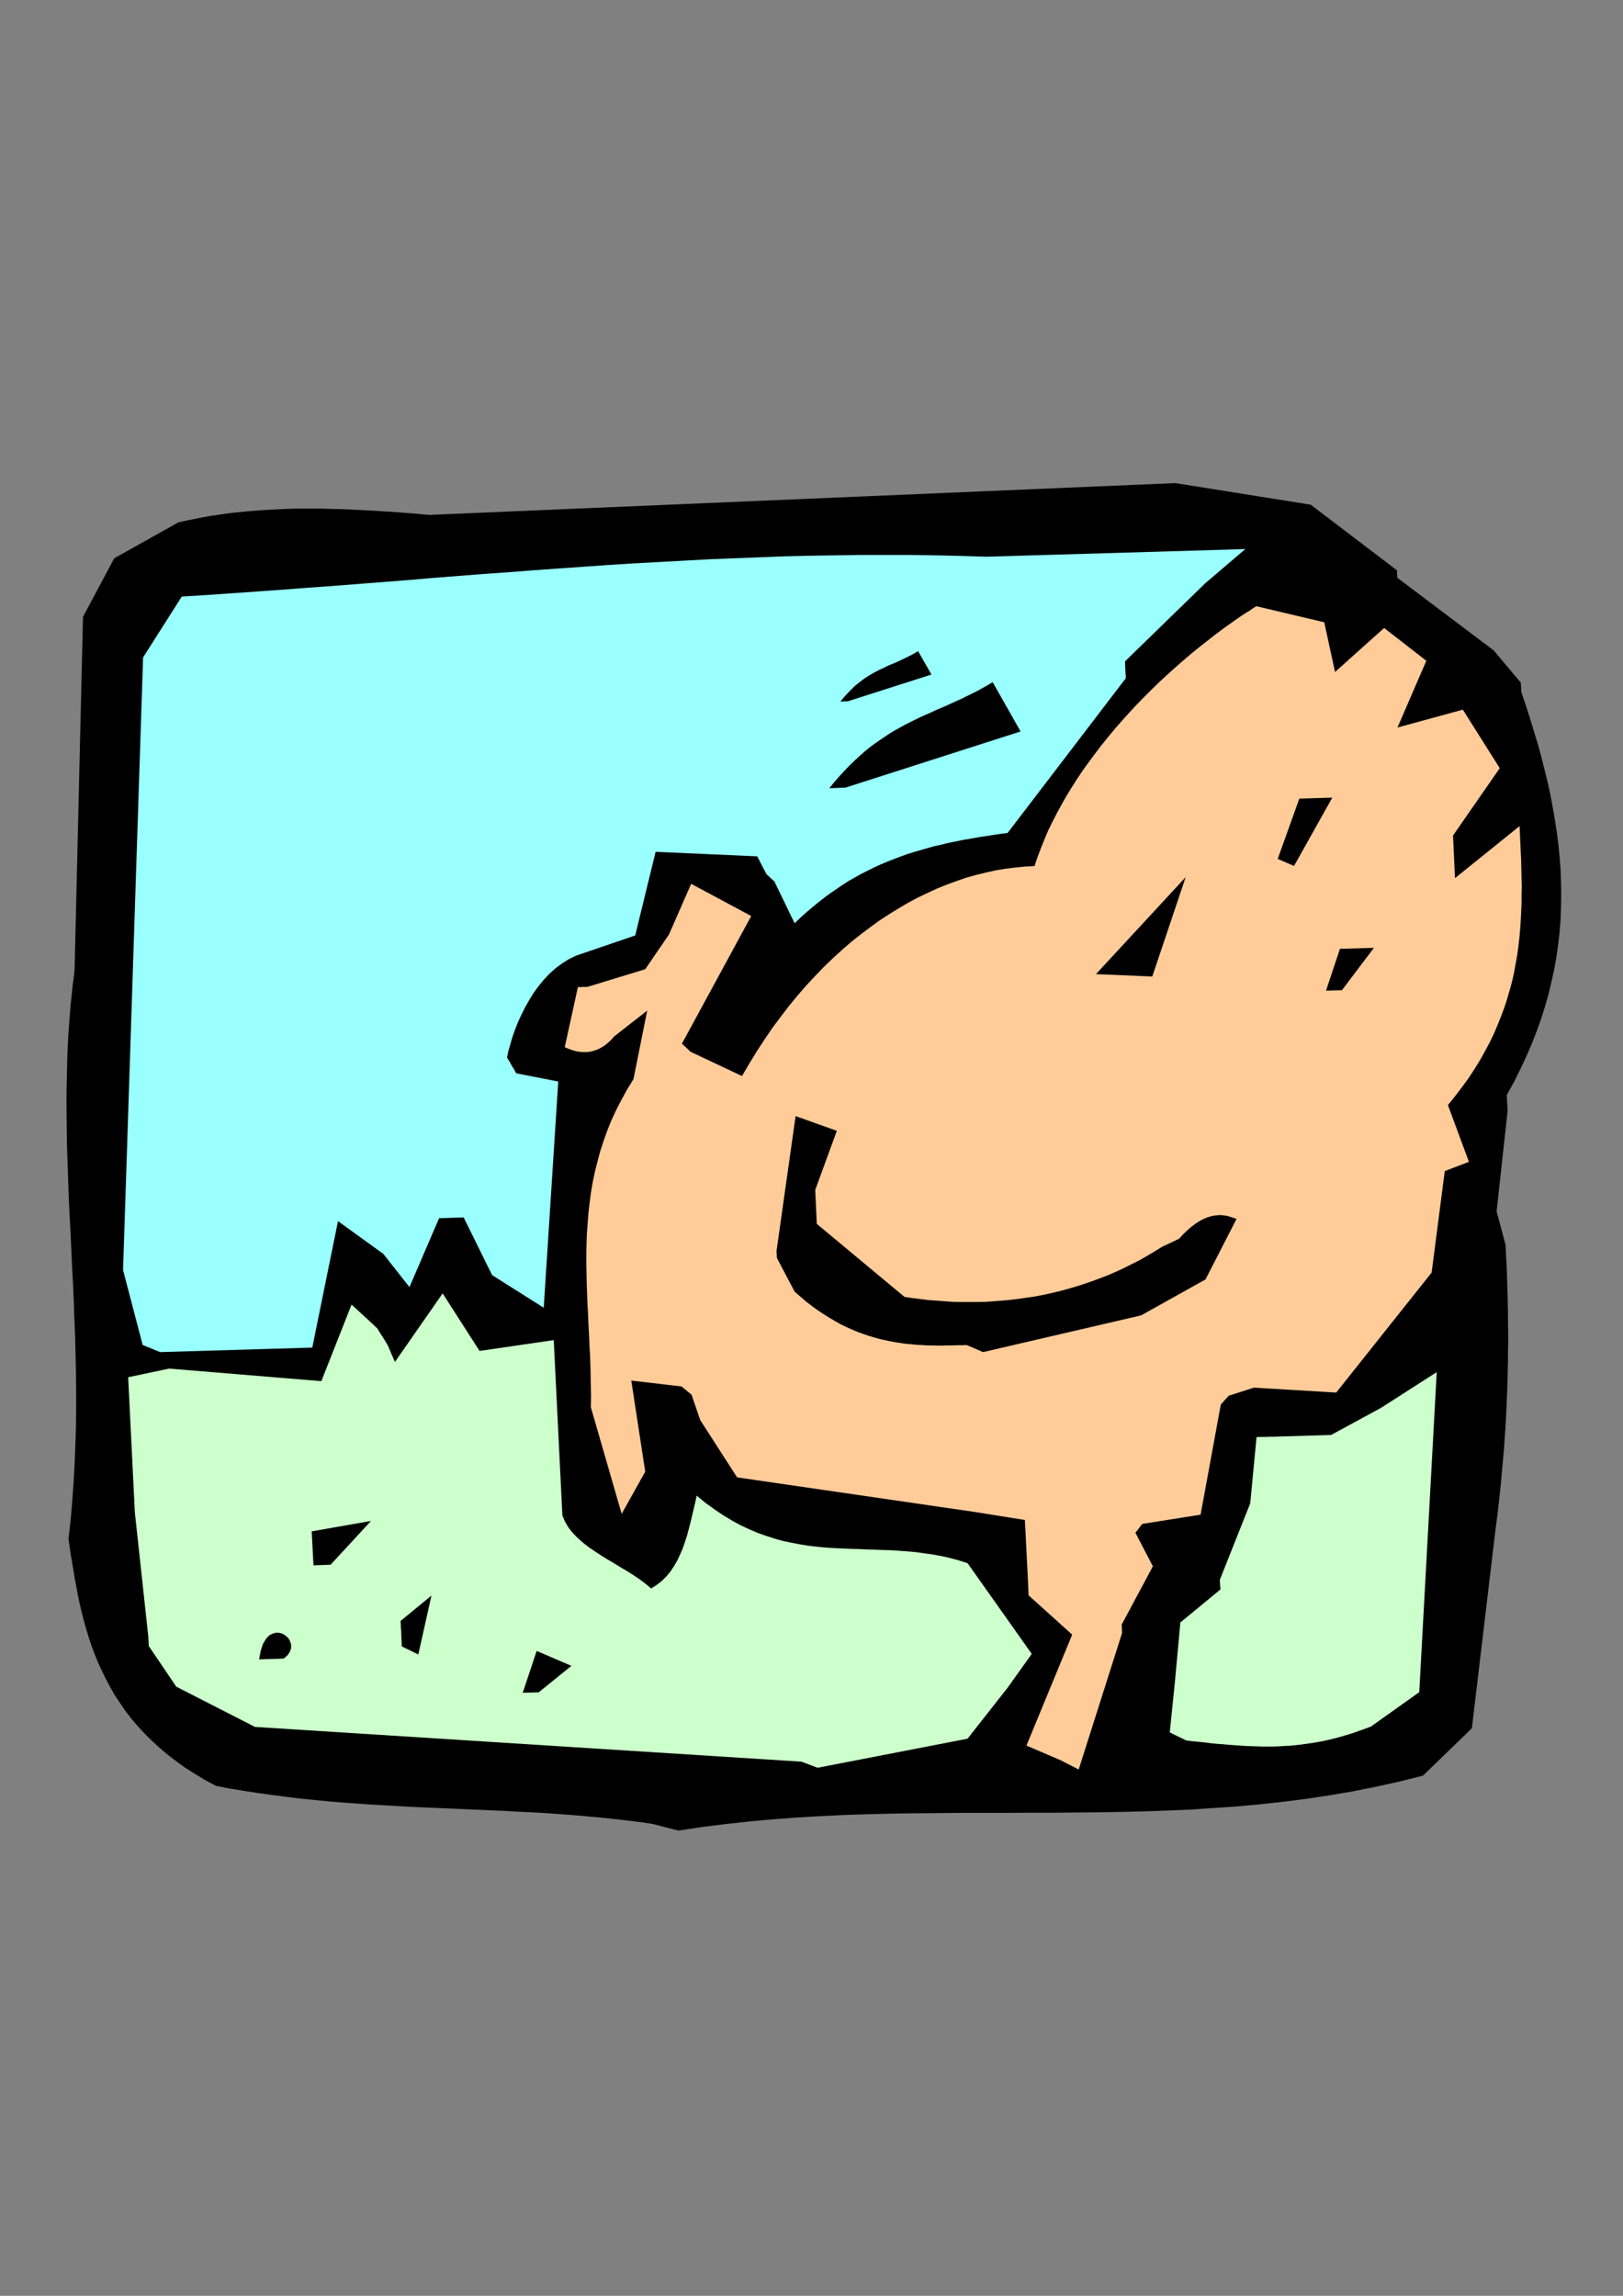 <?xml version="1.0" encoding="utf-8"?>
<!-- Created by UniConvertor 2.0rc4 (https://sk1project.net/) -->
<svg xmlns="http://www.w3.org/2000/svg" height="841.89pt" viewBox="0 0 595.276 841.89" width="595.276pt" version="1.1" xmlns:xlink="http://www.w3.org/1999/xlink" id="ecc14461-f610-11ea-8654-dcc15c148e23">

<rect x="0" y="0" width="595.276" height="841.89" fill="#808080" stroke="none"/>

<g>
	<path style="fill:#000000;" d="M 239.318,668.841 L 234.422,668.121 229.598,667.545 224.702,666.969 219.806,666.465 214.91,666.033 210.014,665.601 205.118,665.241 200.222,664.881 195.254,664.593 190.358,664.377 185.39,664.089 180.494,663.873 175.526,663.657 170.558,663.441 165.59,663.225 160.622,663.009 155.654,662.793 150.614,662.577 145.646,662.289 140.606,662.001 135.566,661.713 130.526,661.353 125.486,660.993 120.374,660.561 115.262,660.057 110.15,659.553 105.038,658.905 99.926,658.257 94.742,657.537 89.558,656.745 84.374,655.881 79.19,654.873 75.158,652.713 71.342,650.409 67.742,648.105 64.358,645.657 61.19,643.209 58.238,640.689 55.43,638.097 52.766,635.433 50.318,632.769 48.014,630.033 45.854,627.225 43.91,624.345 42.038,621.537 40.382,618.585 38.798,615.633 37.358,612.681 35.99,609.729 34.766,606.705 33.614,603.681 32.606,600.657 31.67,597.561 30.806,594.537 30.014,591.441 29.294,588.417 28.646,585.393 28.07,582.297 27.494,579.273 26.99,576.249 26.486,573.225 25.982,570.273 25.55,567.321 25.118,564.369 25.91,557.457 26.486,550.545 26.99,543.705 27.35,536.937 27.638,530.169 27.854,523.401 27.926,516.705 27.926,510.009 27.854,503.385 27.71,496.761 27.566,490.209 27.278,483.657 27.062,477.105 26.774,470.625 26.414,464.073 26.126,457.593 25.838,451.185 25.478,444.777 25.19,438.297 24.974,431.961 24.758,425.553 24.542,419.145 24.47,412.809 24.398,406.473 24.398,400.137 24.542,393.801 24.686,387.465 24.974,381.129 25.406,374.793 25.91,368.457 26.558,362.193 27.35,355.857 30.446,226.185 41.894,204.729 65.438,191.553 68.318,190.905 71.198,190.329 74.078,189.753 76.958,189.249 79.838,188.817 82.718,188.385 85.598,188.025 88.478,187.737 91.358,187.449 94.238,187.233 97.118,187.017 100.07,186.873 102.95,186.729 105.83,186.585 108.71,186.513 111.662,186.513 114.542,186.513 117.422,186.513 120.302,186.585 123.182,186.657 126.062,186.729 128.942,186.873 131.822,187.017 134.702,187.161 137.582,187.305 140.462,187.521 143.342,187.665 146.222,187.881 149.03,188.097 151.91,188.313 154.79,188.601 157.598,188.817 431.054,177.153 480.734,185.073 512.342,209.121 512.414,210.057 512.414,210.705 512.486,211.209 512.486,211.497 512.486,211.713 512.486,211.785 512.486,211.857 512.486,211.857 547.838,238.497 557.774,250.305 557.846,251.457 557.918,252.321 557.918,252.969 557.99,253.401 557.99,253.617 557.99,253.761 557.99,253.833 557.99,253.833 559.646,258.657 561.158,263.409 562.598,268.161 564.038,272.841 565.334,277.593 566.486,282.201 567.638,286.881 568.646,291.489 569.51,296.097 570.302,300.705 571.022,305.313 571.598,309.849 572.03,314.385 572.39,318.993 572.534,323.529 572.606,328.065 572.534,332.601 572.39,337.137 572.03,341.673 571.526,346.209 570.878,350.745 570.086,355.281 569.078,359.817 567.998,364.425 566.702,368.961 565.262,373.569 563.606,378.177 561.806,382.785 559.79,387.465 557.63,392.073 555.254,396.825 552.662,401.505 552.734,403.449 552.806,404.889 552.878,405.969 552.95,406.689 552.95,407.121 552.95,407.337 552.95,407.409 552.95,407.409 548.918,444.201 552.23,456.585 552.374,460.329 552.59,464.001 552.734,467.673 552.806,471.201 552.95,474.801 553.022,478.257 553.094,481.713 553.094,485.169 553.166,488.553 553.166,491.865 553.094,495.249 553.094,498.561 553.022,501.801 552.95,505.113 552.878,508.353 552.734,511.593 552.59,514.833 552.446,518.001 552.302,521.241 552.086,524.481 551.87,527.649 551.654,530.889 551.366,534.129 551.078,537.369 550.79,540.609 550.502,543.921 550.142,547.233 549.782,550.545 549.422,553.857 548.99,557.241 548.558,560.625 548.126,564.081 539.846,633.777 521.918,651.129 513.35,653.289 504.854,655.161 496.286,656.889 487.79,658.329 479.294,659.625 470.726,660.705 462.23,661.641 453.734,662.433 445.166,663.009 436.67,663.585 428.174,663.945 419.606,664.233 411.11,664.449 402.614,664.593 394.046,664.665 385.55,664.737 377.054,664.737 368.486,664.809 359.99,664.809 351.494,664.809 342.926,664.881 334.43,664.953 325.862,665.097 317.294,665.313 308.798,665.601 300.23,666.033 291.662,666.537 283.094,667.185 274.526,667.977 265.958,668.913 257.39,669.993 248.822,671.289 239.318,668.841 Z" />
	<path style="fill:#ffcc99;" d="M 389.222,645.585 L 376.478,640.113 393.254,599.433 377.27,585.033 377.198,583.881 377.198,583.017 377.126,582.441 377.126,582.009 377.126,581.793 377.126,581.649 377.126,581.577 377.126,581.577 375.902,557.385 357.398,554.433 270.35,541.761 256.814,520.737 253.646,511.449 252.422,510.441 251.558,509.721 250.838,509.145 250.406,508.785 250.19,508.569 250.046,508.497 249.974,508.425 249.974,508.425 231.542,506.265 236.654,539.673 228.014,555.153 216.71,516.057 216.782,512.313 216.71,508.497 216.638,504.753 216.566,501.009 216.422,497.193 216.206,493.449 216.062,489.705 215.846,485.961 215.702,482.145 215.486,478.401 215.342,474.657 215.198,470.913 215.126,467.169 215.054,463.353 215.054,459.609 215.126,455.865 215.27,452.121 215.558,448.377 215.846,444.633 216.278,440.889 216.782,437.073 217.43,433.329 218.222,429.585 219.158,425.841 220.166,422.097 221.39,418.353 222.758,414.537 224.27,410.793 225.998,407.049 227.942,403.305 230.03,399.489 232.334,395.745 237.374,370.617 225.35,379.977 224.27,381.201 223.19,382.209 222.11,383.145 221.03,383.865 219.878,384.513 218.726,385.017 217.574,385.377 216.422,385.665 215.27,385.809 214.118,385.809 212.894,385.737 211.742,385.593 210.59,385.305 209.438,384.945 208.286,384.513 207.134,384.009 211.958,361.977 213.11,361.977 213.974,361.905 214.55,361.905 214.982,361.905 215.198,361.905 215.342,361.905 215.414,361.905 215.414,361.905 236.654,355.425 245.366,342.681 253.502,324.105 275.534,335.913 250.118,382.713 251.198,383.721 251.99,384.441 252.566,385.017 252.926,385.377 253.214,385.593 253.286,385.665 253.358,385.737 253.358,385.737 272.15,394.593 274.886,389.913 277.622,385.449 280.502,381.057 283.382,376.809 286.406,372.777 289.43,368.817 292.526,365.073 295.694,361.401 298.934,357.945 302.174,354.561 305.486,351.393 308.798,348.369 312.182,345.417 315.638,342.681 319.094,340.089 322.55,337.569 326.078,335.265 329.606,333.105 333.134,331.017 336.662,329.145 340.262,327.417 343.862,325.761 347.462,324.321 350.99,323.025 354.59,321.801 358.19,320.793 361.79,319.929 365.318,319.137 368.918,318.561 372.446,318.129 375.974,317.769 379.43,317.625 380.51,314.385 381.734,311.145 383.03,307.905 384.398,304.665 385.982,301.425 387.638,298.185 389.366,295.017 391.166,291.849 393.11,288.681 395.126,285.513 397.214,282.417 399.446,279.321 401.75,276.225 404.054,273.201 406.502,270.177 408.95,267.225 411.542,264.273 414.134,261.393 416.798,258.513 419.534,255.705 422.342,252.897 425.15,250.161 428.03,247.497 430.91,244.905 433.862,242.313 436.814,239.793 439.838,237.345 442.862,234.969 445.886,232.593 448.982,230.289 452.006,228.129 455.102,225.969 456.974,224.745 458.414,223.881 459.422,223.161 460.07,222.729 460.502,222.513 460.718,222.369 460.79,222.297 460.79,222.297 485.702,228.201 489.662,246.417 507.662,230.289 523.142,242.313 512.558,266.793 536.534,260.241 550.07,281.697 532.934,306.393 533.654,322.017 557.342,302.937 557.486,306.105 557.63,309.201 557.774,312.369 557.918,315.537 557.99,318.633 558.062,321.801 558.134,324.969 558.062,328.137 558.062,331.305 557.918,334.401 557.774,337.569 557.558,340.737 557.27,343.905 556.91,347.073 556.478,350.241 555.902,353.409 555.326,356.649 554.606,359.817 553.742,362.985 552.806,366.225 551.798,369.393 550.574,372.633 549.278,375.873 547.91,379.113 546.326,382.353 544.598,385.593 542.798,388.833 540.782,392.073 538.622,395.385 536.246,398.625 533.726,401.937 531.062,405.249 538.766,426.057 529.91,429.441 525.086,466.665 490.094,510.657 459.926,508.857 450.71,511.809 449.702,512.889 448.982,513.681 448.478,514.257 448.118,514.617 447.902,514.905 447.83,514.977 447.758,515.049 447.758,515.049 444.95,530.385 440.342,555.441 418.958,558.825 418.094,559.905 417.518,560.697 417.086,561.273 416.726,561.633 416.582,561.921 416.51,561.993 416.438,562.065 416.438,562.065 422.846,574.377 411.398,595.761 411.47,596.769 411.47,597.561 411.542,598.137 411.542,598.497 411.542,598.713 411.542,598.785 411.542,598.857 411.542,598.857 395.63,648.897 389.222,645.585 Z" />
	<path style="fill:#ccffcc;" d="M 293.966,646.017 L 93.518,633.273 64.646,618.513 54.566,603.609 54.494,602.529 54.494,601.809 54.422,601.233 54.422,600.801 54.422,600.585 54.422,600.513 54.422,600.441 54.422,600.441 49.454,554.577 47.006,505.041 62.054,501.873 117.854,506.481 128.942,478.401 135.134,484.089 136.214,485.097 137.006,485.817 137.582,486.393 137.942,486.753 138.23,486.969 138.302,487.041 138.374,487.113 138.374,487.113 139.598,489.129 140.606,490.641 141.254,491.721 141.686,492.441 141.974,492.945 142.118,493.161 142.19,493.233 142.19,493.233 143.054,495.249 143.702,496.833 144.206,497.913 144.494,498.633 144.71,499.065 144.782,499.353 144.854,499.425 144.854,499.425 162.35,474.297 175.886,495.393 203.102,491.433 206.27,555.729 207.206,557.961 208.43,560.049 209.942,561.993 211.742,563.865 213.686,565.593 215.774,567.249 218.078,568.833 220.382,570.345 222.83,571.857 225.278,573.297 227.726,574.809 230.174,576.249 232.55,577.761 234.782,579.273 236.87,580.857 238.814,582.513 240.83,581.217 242.702,579.777 244.358,578.121 245.87,576.321 247.166,574.377 248.39,572.289 249.398,570.129 250.406,567.825 251.198,565.521 251.99,563.073 252.638,560.625 253.286,558.177 253.862,555.729 254.438,553.281 255.014,550.833 255.518,548.457 258.758,551.121 262.07,553.497 265.238,555.657 268.478,557.601 271.646,559.329 274.742,560.769 277.91,562.137 281.006,563.217 284.102,564.225 287.198,565.089 290.294,565.737 293.318,566.313 296.414,566.817 299.438,567.177 302.462,567.465 305.558,567.681 308.582,567.825 311.606,567.969 314.63,568.041 317.654,568.185 320.678,568.257 323.774,568.401 326.798,568.473 329.822,568.689 332.918,568.905 336.014,569.193 339.11,569.625 342.206,570.057 345.374,570.633 348.542,571.353 351.71,572.217 354.878,573.225 378.422,606.489 369.638,618.801 354.878,637.593 299.87,648.249 293.966,646.017 Z" />
	<path style="fill:#ccffcc;" d="M 429.038,635.289 L 430.91,616.929 432.926,594.969 447.614,582.873 447.542,581.721 447.47,580.857 447.47,580.209 447.398,579.777 447.398,579.561 447.398,579.417 447.398,579.345 447.398,579.345 458.558,551.265 460.862,527.001 462.806,526.929 464.246,526.929 465.326,526.857 466.046,526.857 466.478,526.857 466.694,526.857 466.766,526.857 466.766,526.857 488.222,526.209 506.51,516.273 526.958,503.169 520.55,620.529 502.838,633.129 500.534,633.993 498.302,634.785 496.07,635.577 493.91,636.225 491.75,636.873 489.59,637.449 487.502,637.953 485.342,638.457 483.326,638.817 481.238,639.177 479.15,639.465 477.134,639.753 475.118,639.969 473.102,640.185 471.086,640.257 469.07,640.401 467.054,640.473 464.966,640.473 462.95,640.473 460.934,640.401 458.918,640.329 456.83,640.257 454.742,640.113 452.654,639.969 450.566,639.825 448.406,639.609 446.246,639.465 444.086,639.249 441.926,638.961 439.694,638.745 437.39,638.529 435.086,638.241 429.038,635.289 Z" />
	<path style="fill:#000000;" d="M 191.726,620.745 L 196.838,605.409 209.582,610.881 197.558,620.601 191.726,620.745 Z" />
	<path style="fill:#000000;" d="M 95.03,608.505 L 95.03,608.505 95.03,608.505 95.03,608.505 95.03,608.505 95.606,605.409 96.398,602.961 97.478,601.089 98.63,599.793 99.926,599.073 101.222,598.713 102.518,598.785 103.742,599.145 104.822,599.865 105.758,600.729 106.406,601.881 106.766,603.105 106.766,604.401 106.334,605.697 105.47,606.993 104.03,608.217 95.03,608.505 Z" />
	<path style="fill:#000000;" d="M 147.374,603.753 L 147.374,603.753 147.374,603.753 147.374,603.753 147.374,603.753 147.23,600.657 147.158,598.353 147.014,596.697 147.014,595.545 146.942,594.897 146.942,594.537 146.942,594.393 146.942,594.393 158.246,585.105 153.422,606.705 147.374,603.753 Z" />
	<path style="fill:#000000;" d="M 114.974,574.017 L 114.326,561.561 136.07,557.745 121.238,573.801 114.974,574.017 Z" />
	<path style="fill:#000000;" d="M 354.59,493.233 L 352.79,493.305 351.062,493.305 349.262,493.377 347.39,493.377 345.59,493.449 343.718,493.449 341.918,493.377 340.046,493.377 338.102,493.233 336.23,493.161 334.286,492.945 332.414,492.801 330.47,492.513 328.526,492.225 326.51,491.865 324.566,491.433 322.55,491.001 320.534,490.425 318.59,489.849 316.502,489.129 314.486,488.409 312.47,487.545 310.382,486.609 308.294,485.601 306.278,484.449 304.19,483.225 302.102,481.929 299.942,480.489 297.854,478.977 295.694,477.321 293.606,475.521 291.446,473.649 284.966,461.337 284.894,460.473 284.894,459.825 284.822,459.321 284.822,459.033 284.822,458.817 284.822,458.745 284.822,458.673 284.822,458.673 291.806,409.281 306.926,414.681 299.006,436.353 299.582,448.809 331.766,475.593 334.718,476.025 337.67,476.385 340.622,476.745 343.574,476.961 346.526,477.177 349.478,477.393 352.502,477.465 355.454,477.465 358.478,477.465 361.502,477.393 364.454,477.177 367.478,476.961 370.502,476.673 373.454,476.313 376.478,475.881 379.502,475.449 382.454,474.873 385.478,474.225 388.502,473.505 391.454,472.713 394.406,471.849 397.358,470.913 400.31,469.905 403.262,468.825 406.214,467.673 409.094,466.449 412.046,465.081 414.926,463.641 417.806,462.201 420.614,460.617 423.494,458.889 426.302,457.161 428.318,456.225 429.83,455.505 430.91,455.001 431.63,454.641 432.134,454.425 432.35,454.353 432.422,454.281 432.422,454.281 434.006,452.553 435.518,451.113 437.03,449.817 438.47,448.737 439.91,447.801 441.278,447.081 442.574,446.505 443.942,446.073 445.166,445.785 446.462,445.641 447.686,445.569 448.91,445.713 450.062,445.857 451.214,446.217 452.366,446.577 453.518,447.009 442.142,469.185 418.526,482.361 360.566,495.825 354.59,493.233 Z" />
	<path style="fill:#99ffff;" d="M 52.334,493.233 L 45.134,465.729 52.478,241.089 66.662,218.769 75.878,218.193 85.166,217.545 94.382,216.897 103.598,216.249 112.814,215.529 122.03,214.881 131.246,214.161 140.462,213.441 149.678,212.721 158.822,211.929 168.038,211.209 177.254,210.489 186.47,209.841 195.686,209.121 204.902,208.473 214.046,207.825 223.262,207.177 232.478,206.601 241.694,206.097 250.91,205.593 260.126,205.089 269.342,204.729 278.558,204.369 287.774,204.009 297.062,203.793 306.278,203.649 315.494,203.505 324.782,203.505 334.07,203.505 343.286,203.649 352.574,203.865 361.862,204.153 456.758,201.345 442.07,213.873 412.622,242.529 412.694,244.545 412.766,246.129 412.838,247.209 412.91,247.929 412.91,248.361 412.91,248.649 412.91,248.721 412.91,248.721 369.566,305.457 366.686,305.817 363.878,306.249 361.07,306.681 358.334,307.113 355.598,307.617 352.934,308.049 350.27,308.625 347.678,309.129 345.086,309.777 342.494,310.353 339.974,311.073 337.454,311.793 335.006,312.513 332.486,313.305 330.11,314.169 327.662,315.105 325.286,316.041 322.91,317.049 320.534,318.129 318.23,319.281 315.926,320.433 313.622,321.729 311.318,323.025 309.086,324.465 306.854,325.977 304.622,327.489 302.39,329.145 300.158,330.873 297.998,332.673 295.766,334.545 293.606,336.489 291.446,338.577 284.03,323.241 283.094,322.377 282.374,321.729 281.87,321.225 281.51,320.937 281.294,320.721 281.222,320.649 281.15,320.577 281.15,320.577 279.998,318.417 279.134,316.761 278.558,315.609 278.126,314.817 277.91,314.385 277.766,314.097 277.694,314.025 277.694,314.025 240.47,312.369 232.982,343.041 211.454,350.385 208.718,351.681 206.198,353.265 203.75,355.065 201.518,357.081 199.43,359.313 197.486,361.689 195.686,364.137 194.102,366.729 192.59,369.393 191.222,372.129 189.998,374.793 188.918,377.529 187.982,380.193 187.19,382.857 186.47,385.377 185.966,387.825 187.118,389.697 187.91,391.137 188.558,392.145 188.918,392.865 189.206,393.297 189.278,393.513 189.35,393.585 189.35,393.585 204.758,396.609 199.43,479.553 180.494,467.601 170.054,446.433 161.054,446.721 150.182,471.993 140.606,459.825 123.974,447.801 114.542,494.169 58.742,495.825 52.334,493.233 Z" />
	<path style="fill:#000000;" d="M 486.35,363.273 L 491.462,347.937 503.918,347.577 492.182,363.129 486.35,363.273 Z" />
	<path style="fill:#000000;" d="M 401.966,357.225 L 434.87,321.657 422.63,358.089 401.966,357.225 Z" />
	<path style="fill:#000000;" d="M 468.638,314.961 L 468.638,314.961 468.638,314.961 468.638,314.961 468.638,314.961 476.558,292.857 488.654,292.497 474.614,317.553 468.638,314.961 Z" />
	<path style="fill:#000000;" d="M 304.19,289.041 L 304.19,289.041 304.19,289.041 304.19,289.041 304.19,289.041 306.062,286.737 308.006,284.505 309.878,282.489 311.75,280.545 313.622,278.745 315.494,277.017 317.294,275.433 319.166,273.921 321.038,272.553 322.91,271.257 324.71,270.033 326.582,268.809 328.382,267.729 330.254,266.721 332.054,265.713 333.926,264.777 335.798,263.841 337.598,262.977 339.47,262.113 341.342,261.321 343.142,260.457 345.014,259.665 346.886,258.873 348.758,258.009 350.63,257.145 352.574,256.281 354.446,255.345 356.39,254.409 358.262,253.473 360.206,252.393 362.15,251.313 364.094,250.161 374.318,268.233 310.094,288.825 304.19,289.041 Z" />
	<path style="fill:#000000;" d="M 308.222,257.289 L 308.222,257.289 308.222,257.289 308.222,257.289 308.222,257.289 310.022,255.129 311.822,253.257 313.55,251.529 315.35,250.089 317.078,248.793 318.878,247.641 320.606,246.633 322.406,245.697 324.134,244.905 325.862,244.041 327.662,243.321 329.462,242.529 331.262,241.665 333.062,240.801 334.862,239.865 336.734,238.785 341.63,247.353 311.03,257.145 308.222,257.289 Z" />
</g>
</svg>